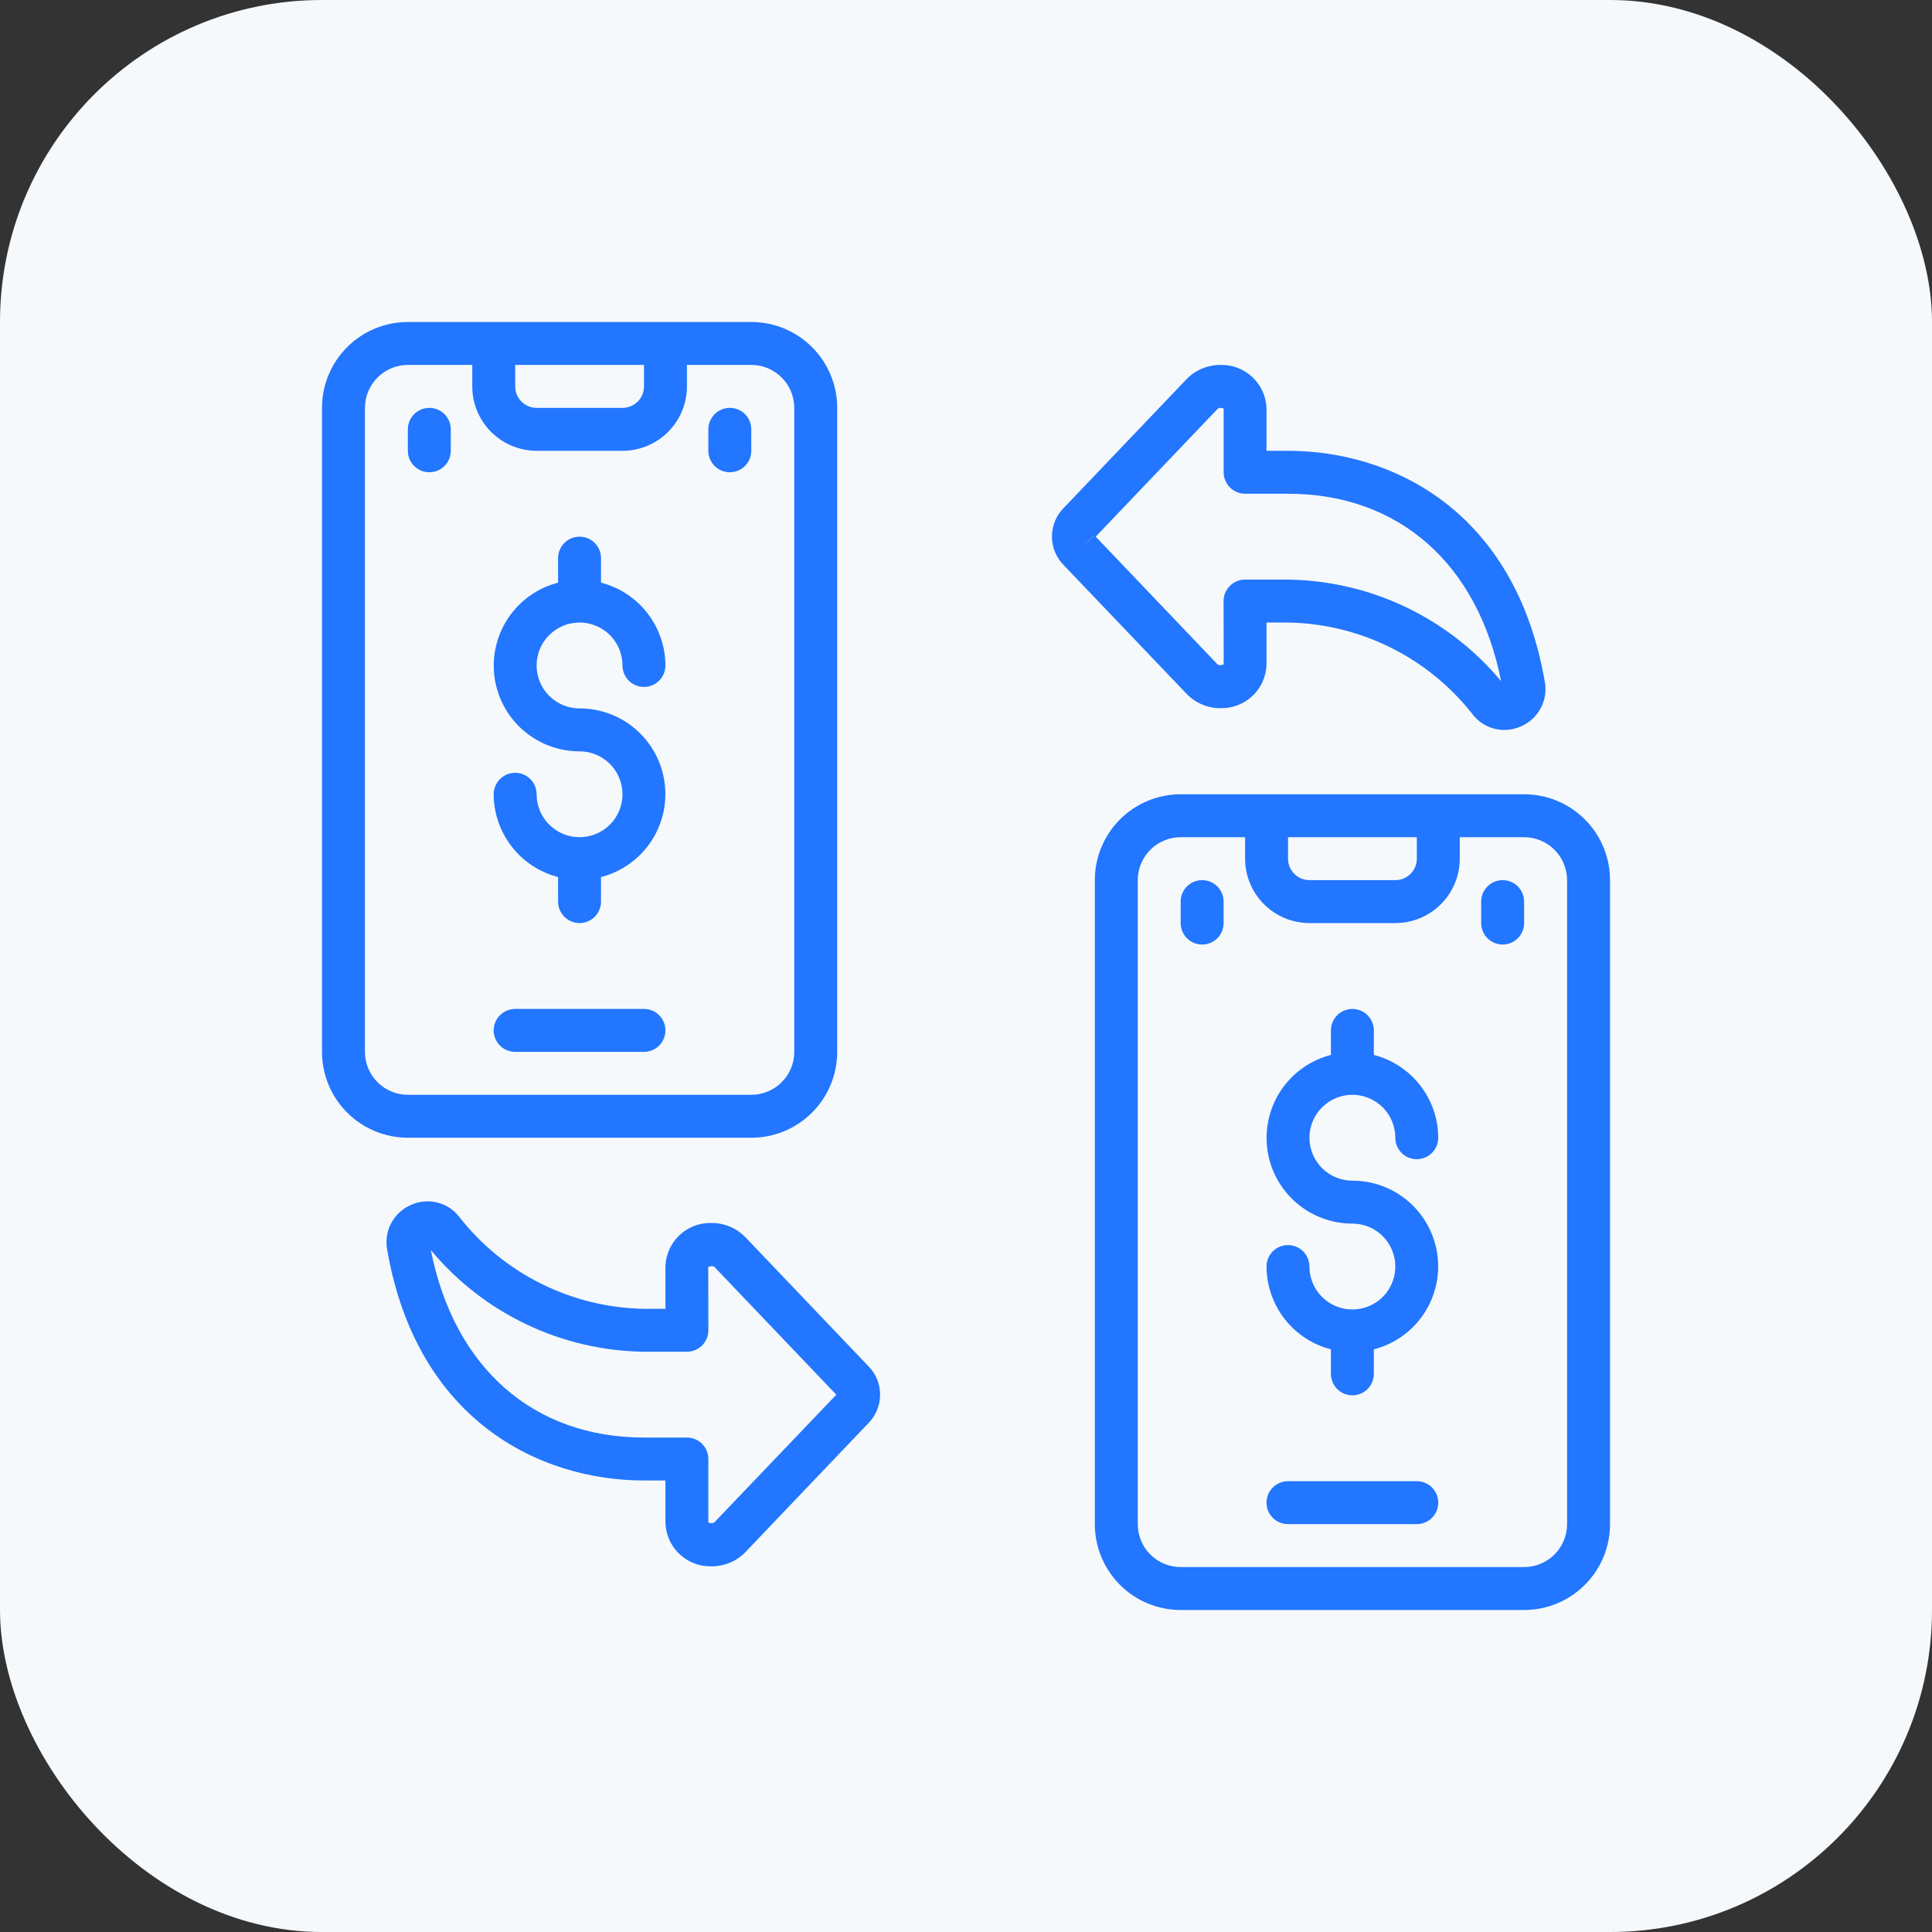 <svg width="72" height="72" viewBox="0 0 72 72" fill="none" xmlns="http://www.w3.org/2000/svg">
<rect x="0" y="0" width="72" height="72" fill="#333333" stroke="none"/>
<rect width="72" height="72" rx="12" fill="#F6F9FB"/>
<g clip-path="url(#clip0_13693_4589)">
<path d="M45.489 13.6C45.252 13.598 45.016 13.644 44.797 13.736C44.578 13.828 44.38 13.964 44.215 14.135L39.636 18.935C39.358 19.218 39.203 19.599 39.203 19.995C39.203 20.392 39.358 20.772 39.636 21.055L44.218 25.855C44.383 26.027 44.581 26.163 44.8 26.255C45.019 26.348 45.255 26.394 45.493 26.391C45.933 26.401 46.359 26.236 46.679 25.933C46.999 25.63 47.185 25.212 47.199 24.772V23.2H47.999C49.328 23.222 50.635 23.541 51.826 24.133C53.016 24.724 54.059 25.574 54.879 26.62C55.019 26.801 55.197 26.948 55.402 27.049C55.607 27.15 55.832 27.203 56.061 27.204C56.275 27.203 56.487 27.158 56.682 27.07C56.997 26.934 57.256 26.696 57.417 26.393C57.579 26.091 57.633 25.743 57.57 25.406C56.474 19.058 51.908 16.8 47.999 16.8H47.199V15.223C47.187 14.782 47 14.363 46.679 14.059C46.359 13.755 45.931 13.59 45.489 13.6ZM40.209 20.502L40.782 19.942L40.787 19.948L40.209 20.502ZM47.999 18.4C52.123 18.4 55.074 21.004 55.942 25.385C54.97 24.218 53.756 23.276 52.385 22.622C51.014 21.969 49.518 21.62 47.999 21.6H46.399C46.187 21.6 45.983 21.684 45.834 21.834C45.683 21.984 45.599 22.188 45.599 22.4L45.604 24.755C45.594 24.77 45.43 24.823 45.37 24.755L40.834 20L45.372 15.243C45.388 15.229 45.406 15.217 45.426 15.21C45.447 15.202 45.468 15.199 45.489 15.2C45.565 15.2 45.602 15.235 45.602 15.223V17.6C45.602 17.812 45.687 18.016 45.837 18.166C45.987 18.316 46.19 18.4 46.402 18.4H47.999Z" fill="#2276FF"/>
<path d="M27.782 46.111C27.617 45.94 27.419 45.804 27.201 45.713C26.982 45.621 26.746 45.575 26.509 45.577C26.067 45.566 25.639 45.731 25.319 46.036C24.998 46.34 24.811 46.758 24.799 47.2V48.775H23.999C22.67 48.753 21.363 48.434 20.172 47.842C18.982 47.251 17.939 46.401 17.119 45.354C16.913 45.086 16.623 44.896 16.296 44.814C15.968 44.733 15.622 44.765 15.315 44.905C15 45.041 14.741 45.279 14.58 45.582C14.419 45.884 14.365 46.232 14.428 46.569C15.524 52.913 20.09 55.173 23.999 55.173H24.799V56.748C24.811 57.19 24.999 57.609 25.32 57.914C25.641 58.218 26.07 58.383 26.512 58.372C26.75 58.374 26.985 58.328 27.204 58.236C27.424 58.144 27.622 58.008 27.786 57.836L32.364 53.036C32.643 52.753 32.799 52.372 32.799 51.976C32.799 51.579 32.643 51.198 32.364 50.915L27.782 46.111ZM26.626 56.73C26.569 56.79 26.413 56.746 26.398 56.746V54.373C26.398 54.161 26.314 53.957 26.164 53.807C26.014 53.657 25.81 53.573 25.598 53.573H23.999C19.875 53.573 16.924 50.969 16.056 46.587C17.028 47.755 18.241 48.698 19.612 49.352C20.983 50.006 22.48 50.355 23.999 50.375H25.599C25.811 50.375 26.015 50.291 26.165 50.141C26.315 49.991 26.399 49.787 26.399 49.575L26.394 47.219C26.404 47.206 26.569 47.154 26.628 47.219L31.167 51.976L26.626 56.73Z" fill="#2276FF"/>
<path d="M15.2 42.4H28C28.849 42.4 29.663 42.063 30.263 41.463C30.863 40.863 31.2 40.049 31.2 39.2V15.2C31.2 14.351 30.863 13.537 30.263 12.937C29.663 12.337 28.849 12 28 12H15.2C14.351 12 13.537 12.337 12.937 12.937C12.337 13.537 12 14.351 12 15.2V39.2C12 40.049 12.337 40.863 12.937 41.463C13.537 42.063 14.351 42.4 15.2 42.4ZM19.2 13.6H24V14.4C24 14.612 23.916 14.816 23.766 14.966C23.616 15.116 23.412 15.2 23.2 15.2H20C19.788 15.2 19.584 15.116 19.434 14.966C19.284 14.816 19.2 14.612 19.2 14.4V13.6ZM13.6 15.2C13.6 14.776 13.769 14.369 14.069 14.069C14.369 13.769 14.776 13.6 15.2 13.6H17.6V14.4C17.6 15.037 17.853 15.647 18.303 16.097C18.753 16.547 19.363 16.8 20 16.8H23.2C23.837 16.8 24.447 16.547 24.897 16.097C25.347 15.647 25.6 15.037 25.6 14.4V13.6H28C28.424 13.6 28.831 13.769 29.131 14.069C29.431 14.369 29.6 14.776 29.6 15.2V39.2C29.6 39.624 29.431 40.031 29.131 40.331C28.831 40.631 28.424 40.8 28 40.8H15.2C14.776 40.8 14.369 40.631 14.069 40.331C13.769 40.031 13.6 39.624 13.6 39.2V15.2Z" fill="#2276FF"/>
<path d="M56.801 29.6H44.001C43.152 29.6 42.338 29.937 41.738 30.537C41.138 31.137 40.801 31.951 40.801 32.8V56.8C40.801 57.649 41.138 58.463 41.738 59.063C42.338 59.663 43.152 60 44.001 60H56.801C57.65 60 58.463 59.663 59.063 59.063C59.664 58.463 60.001 57.649 60.001 56.8V32.8C60.001 31.951 59.664 31.137 59.063 30.537C58.463 29.937 57.65 29.6 56.801 29.6ZM48.001 31.2H52.801V32C52.801 32.212 52.717 32.416 52.566 32.566C52.416 32.716 52.213 32.8 52.001 32.8H48.801C48.589 32.8 48.385 32.716 48.235 32.566C48.085 32.416 48.001 32.212 48.001 32V31.2ZM58.401 56.8C58.401 57.224 58.232 57.631 57.932 57.931C57.632 58.231 57.225 58.4 56.801 58.4H44.001C43.576 58.4 43.169 58.231 42.869 57.931C42.569 57.631 42.401 57.224 42.401 56.8V32.8C42.401 32.376 42.569 31.969 42.869 31.669C43.169 31.369 43.576 31.2 44.001 31.2H46.401V32C46.401 32.637 46.654 33.247 47.104 33.697C47.554 34.147 48.164 34.4 48.801 34.4H52.001C52.637 34.4 53.248 34.147 53.698 33.697C54.148 33.247 54.401 32.637 54.401 32V31.2H56.801C57.225 31.2 57.632 31.369 57.932 31.669C58.232 31.969 58.401 32.376 58.401 32.8V56.8Z" fill="#2276FF"/>
<path d="M15.999 17.6C16.211 17.6 16.415 17.516 16.565 17.366C16.715 17.216 16.799 17.012 16.799 16.8V16C16.799 15.788 16.715 15.584 16.565 15.434C16.415 15.284 16.211 15.2 15.999 15.2C15.787 15.2 15.584 15.284 15.434 15.434C15.284 15.584 15.199 15.788 15.199 16V16.8C15.199 17.012 15.284 17.216 15.434 17.366C15.584 17.516 15.787 17.6 15.999 17.6Z" fill="#2276FF"/>
<path d="M27.198 17.6C27.411 17.6 27.614 17.516 27.764 17.366C27.914 17.216 27.998 17.012 27.998 16.8V16C27.998 15.788 27.914 15.584 27.764 15.434C27.614 15.284 27.411 15.2 27.198 15.2C26.986 15.2 26.783 15.284 26.633 15.434C26.483 15.584 26.398 15.788 26.398 16V16.8C26.398 17.012 26.483 17.216 26.633 17.366C26.783 17.516 26.986 17.6 27.198 17.6Z" fill="#2276FF"/>
<path d="M19.198 39.2H23.998C24.211 39.2 24.414 39.116 24.564 38.966C24.714 38.816 24.798 38.612 24.798 38.4C24.798 38.188 24.714 37.984 24.564 37.834C24.414 37.684 24.211 37.6 23.998 37.6H19.198C18.986 37.6 18.783 37.684 18.633 37.834C18.483 37.984 18.398 38.188 18.398 38.4C18.398 38.612 18.483 38.816 18.633 38.966C18.783 39.116 18.986 39.2 19.198 39.2Z" fill="#2276FF"/>
<path d="M44.8 32.8C44.588 32.8 44.384 32.884 44.234 33.034C44.084 33.184 44 33.388 44 33.6V34.4C44 34.612 44.084 34.816 44.234 34.966C44.384 35.116 44.588 35.2 44.8 35.2C45.012 35.2 45.216 35.116 45.366 34.966C45.516 34.816 45.6 34.612 45.6 34.4V33.6C45.6 33.388 45.516 33.184 45.366 33.034C45.216 32.884 45.012 32.8 44.8 32.8Z" fill="#2276FF"/>
<path d="M55.999 32.8C55.787 32.8 55.584 32.884 55.434 33.034C55.283 33.184 55.199 33.388 55.199 33.6V34.4C55.199 34.612 55.283 34.816 55.434 34.966C55.584 35.116 55.787 35.2 55.999 35.2C56.211 35.2 56.415 35.116 56.565 34.966C56.715 34.816 56.799 34.612 56.799 34.4V33.6C56.799 33.388 56.715 33.184 56.565 33.034C56.415 32.884 56.211 32.8 55.999 32.8Z" fill="#2276FF"/>
<path d="M52.799 55.2H47.999C47.787 55.2 47.584 55.284 47.434 55.434C47.283 55.584 47.199 55.788 47.199 56C47.199 56.212 47.283 56.416 47.434 56.566C47.584 56.716 47.787 56.8 47.999 56.8H52.799C53.011 56.8 53.215 56.716 53.365 56.566C53.515 56.416 53.599 56.212 53.599 56C53.599 55.788 53.515 55.584 53.365 55.434C53.215 55.284 53.011 55.2 52.799 55.2Z" fill="#2276FF"/>
<path d="M21.598 31.2C21.174 31.2 20.767 31.031 20.467 30.731C20.167 30.431 19.998 30.024 19.998 29.6C19.998 29.388 19.914 29.184 19.764 29.034C19.614 28.884 19.411 28.8 19.198 28.8C18.986 28.8 18.783 28.884 18.633 29.034C18.483 29.184 18.398 29.388 18.398 29.6C18.401 30.307 18.638 30.994 19.072 31.552C19.506 32.111 20.113 32.51 20.798 32.686V33.6C20.798 33.812 20.883 34.016 21.033 34.166C21.183 34.316 21.386 34.4 21.598 34.4C21.811 34.4 22.014 34.316 22.164 34.166C22.314 34.016 22.398 33.812 22.398 33.6V32.686C23.152 32.492 23.808 32.03 24.245 31.387C24.682 30.743 24.869 29.962 24.77 29.19C24.672 28.419 24.296 27.709 23.712 27.196C23.128 26.682 22.376 26.399 21.598 26.4C21.282 26.4 20.973 26.306 20.709 26.13C20.446 25.954 20.241 25.705 20.12 25.412C19.999 25.12 19.967 24.798 20.029 24.488C20.091 24.177 20.243 23.892 20.467 23.669C20.691 23.445 20.976 23.293 21.286 23.231C21.597 23.169 21.918 23.201 22.211 23.322C22.503 23.443 22.753 23.648 22.929 23.911C23.105 24.174 23.198 24.484 23.198 24.8C23.198 25.012 23.283 25.216 23.433 25.366C23.583 25.516 23.786 25.6 23.998 25.6C24.211 25.6 24.414 25.516 24.564 25.366C24.714 25.216 24.798 25.012 24.798 24.8C24.796 24.093 24.559 23.406 24.125 22.848C23.69 22.289 23.083 21.89 22.398 21.714V20.8C22.398 20.588 22.314 20.384 22.164 20.234C22.014 20.084 21.811 20 21.598 20C21.386 20 21.183 20.084 21.033 20.234C20.883 20.384 20.798 20.588 20.798 20.8V21.714C20.045 21.907 19.389 22.37 18.952 23.013C18.515 23.657 18.328 24.438 18.426 25.21C18.525 25.981 18.901 26.691 19.485 27.204C20.069 27.718 20.821 28.001 21.598 28C22.023 28 22.43 28.169 22.73 28.469C23.03 28.769 23.198 29.176 23.198 29.6C23.198 30.024 23.03 30.431 22.73 30.731C22.43 31.031 22.023 31.2 21.598 31.2Z" fill="#2276FF"/>
<path d="M50.399 40.8C50.824 40.8 51.23 40.969 51.531 41.269C51.831 41.569 51.999 41.976 51.999 42.4C51.999 42.612 52.084 42.816 52.233 42.966C52.384 43.116 52.587 43.2 52.799 43.2C53.011 43.2 53.215 43.116 53.365 42.966C53.515 42.816 53.599 42.612 53.599 42.4C53.597 41.693 53.36 41.006 52.925 40.448C52.491 39.889 51.884 39.49 51.199 39.314V38.4C51.199 38.188 51.115 37.984 50.965 37.834C50.815 37.684 50.611 37.6 50.399 37.6C50.187 37.6 49.984 37.684 49.834 37.834C49.684 37.984 49.599 38.188 49.599 38.4V39.314C48.846 39.508 48.189 39.97 47.752 40.613C47.316 41.257 47.129 42.038 47.227 42.81C47.325 43.581 47.702 44.291 48.286 44.804C48.87 45.318 49.621 45.601 50.399 45.6C50.716 45.6 51.025 45.694 51.288 45.87C51.551 46.046 51.756 46.295 51.877 46.588C51.998 46.88 52.03 47.202 51.968 47.512C51.907 47.823 51.754 48.108 51.531 48.331C51.307 48.555 51.022 48.708 50.711 48.769C50.401 48.831 50.079 48.799 49.787 48.678C49.495 48.557 49.245 48.352 49.069 48.089C48.893 47.826 48.799 47.517 48.799 47.2C48.799 46.988 48.715 46.784 48.565 46.634C48.415 46.484 48.211 46.4 47.999 46.4C47.787 46.4 47.584 46.484 47.434 46.634C47.283 46.784 47.199 46.988 47.199 47.2C47.202 47.907 47.439 48.594 47.873 49.152C48.307 49.711 48.914 50.11 49.599 50.286V51.2C49.599 51.412 49.684 51.616 49.834 51.766C49.984 51.916 50.187 52 50.399 52C50.611 52 50.815 51.916 50.965 51.766C51.115 51.616 51.199 51.412 51.199 51.2V50.286C51.953 50.093 52.609 49.63 53.046 48.987C53.483 48.343 53.669 47.562 53.571 46.791C53.473 46.019 53.097 45.31 52.513 44.796C51.928 44.282 51.177 43.999 50.399 44C49.975 44 49.568 43.831 49.268 43.532C48.968 43.231 48.799 42.824 48.799 42.4C48.799 41.976 48.968 41.569 49.268 41.269C49.568 40.969 49.975 40.8 50.399 40.8Z" fill="#2276FF"/>
</g>
<defs>
<clipPath id="clip0_13693_4589">
<rect width="48" height="48" fill="white" transform="translate(12 12)"/>
</clipPath>
</defs>
</svg>
